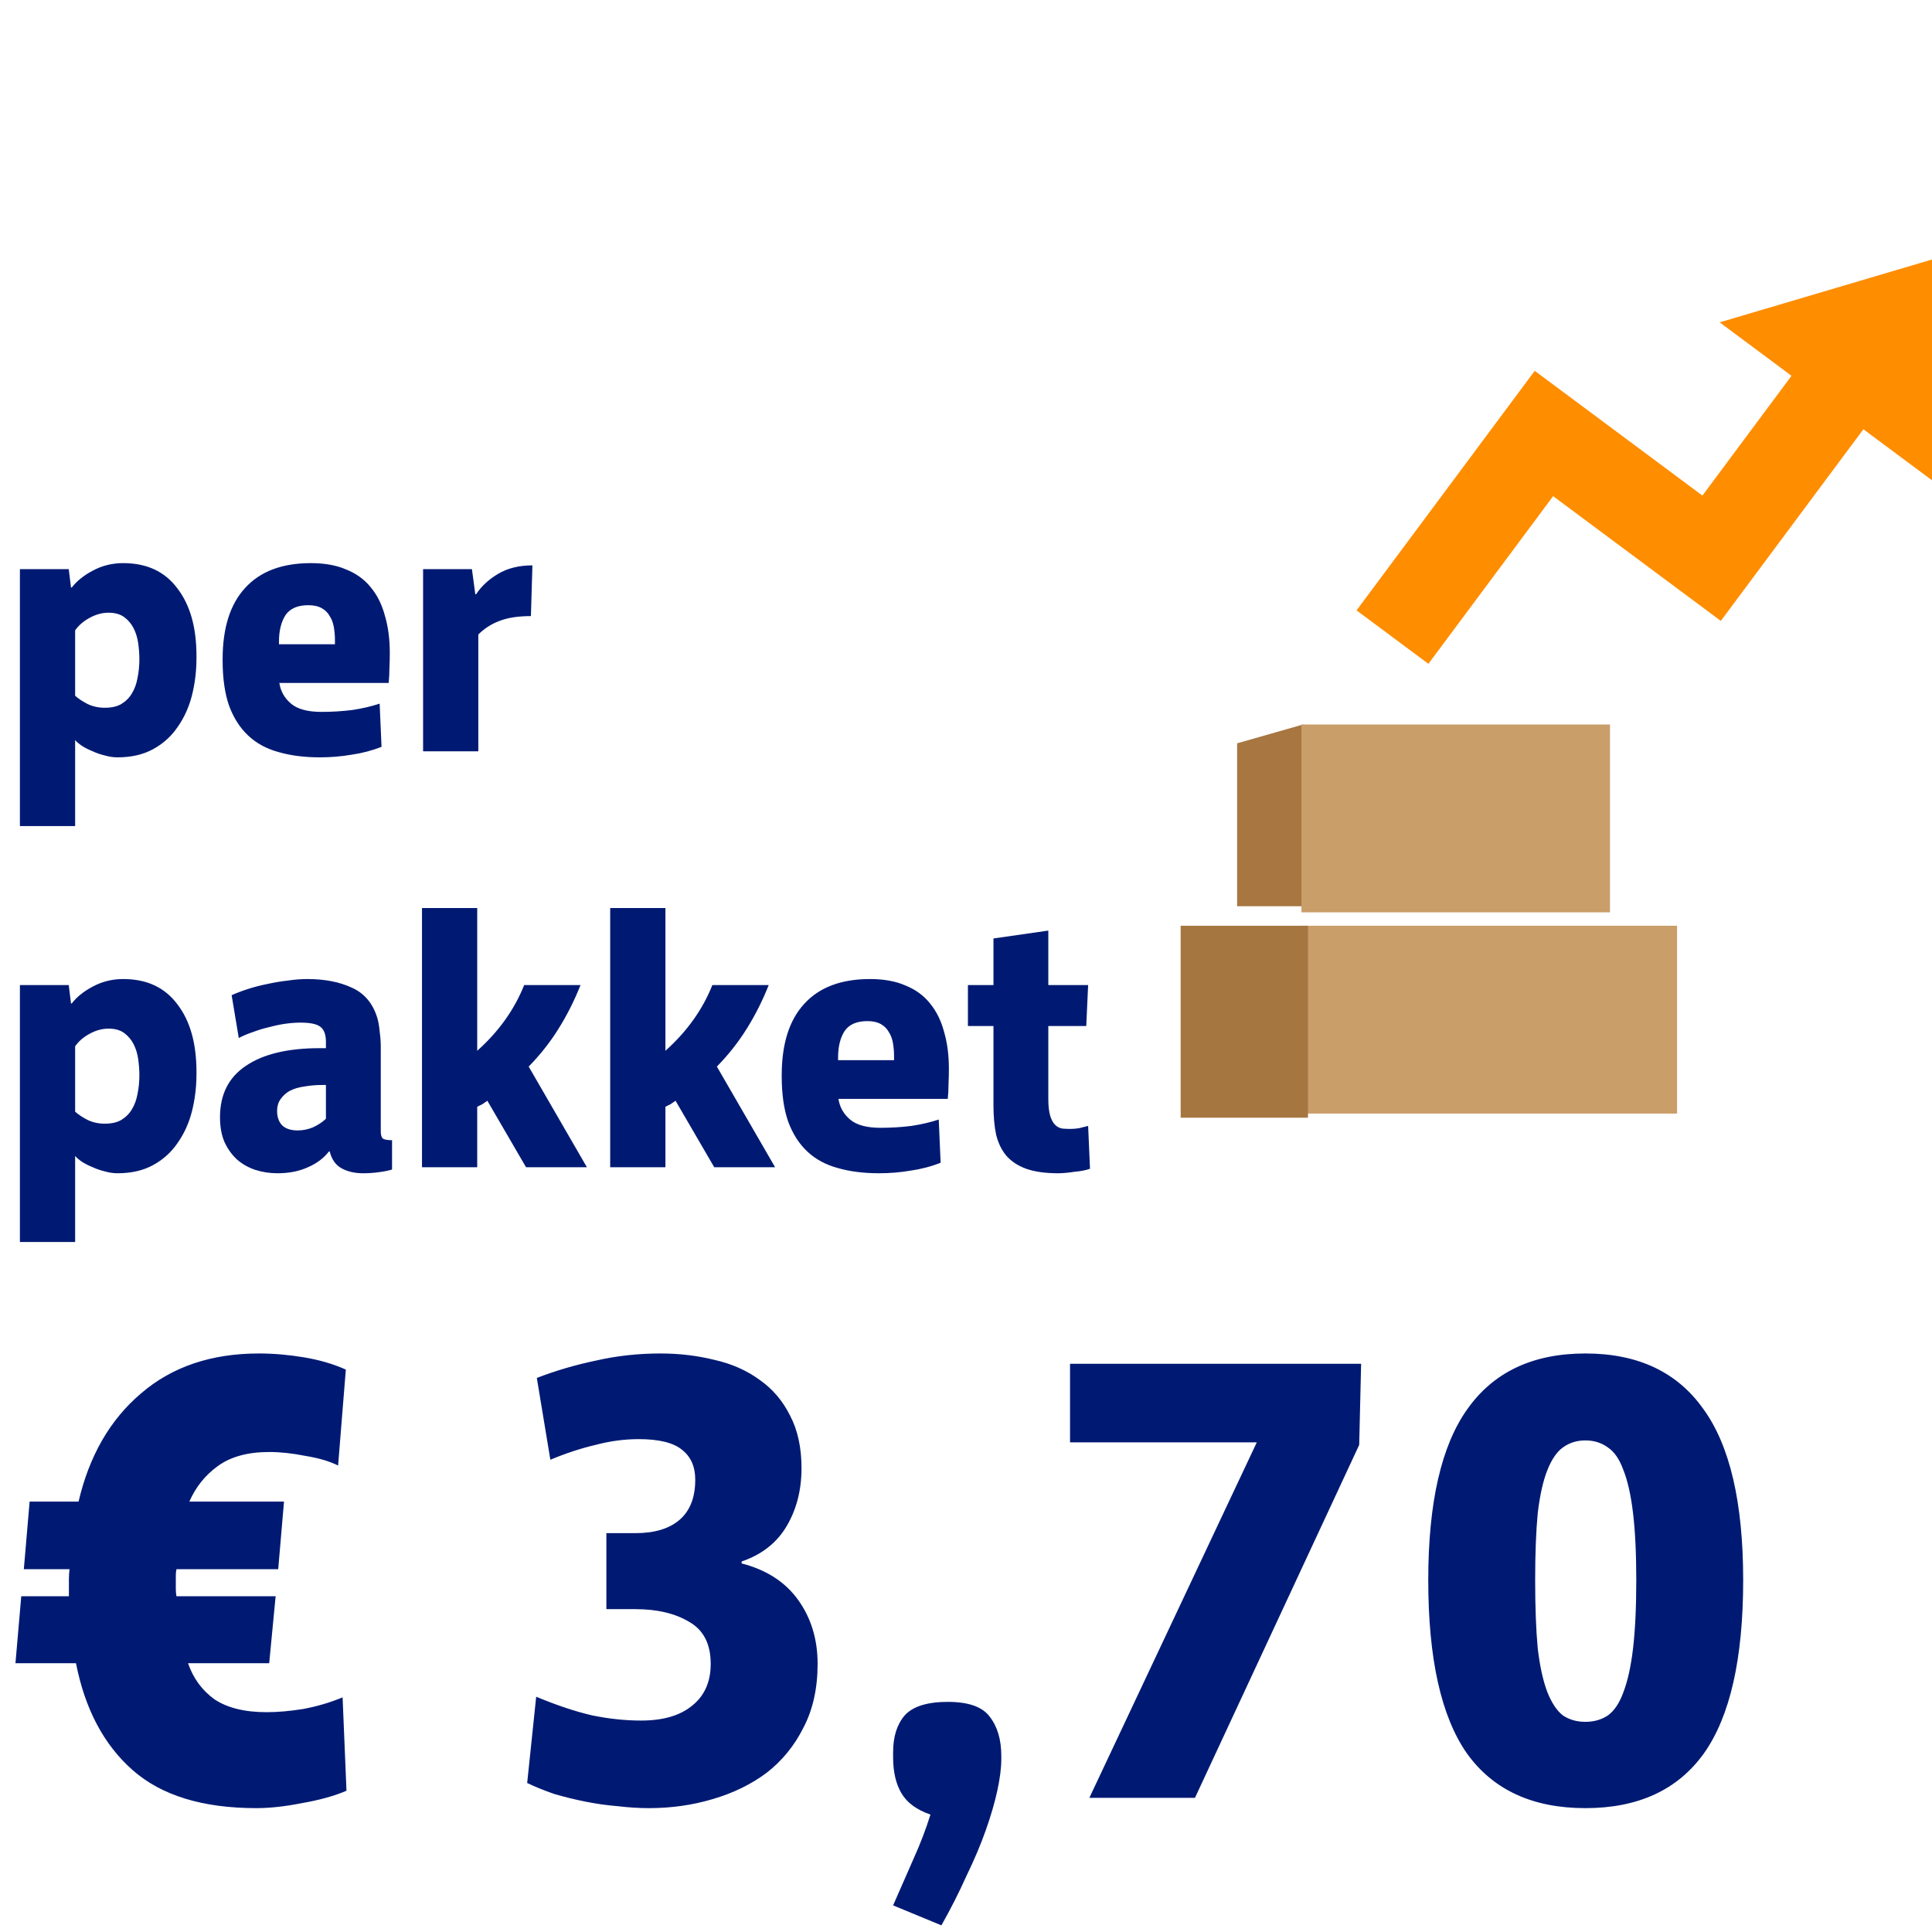 <svg width="144" height="144" viewBox="0 0 144 144" fill="none" xmlns="http://www.w3.org/2000/svg">
<rect x="0" y="0" width="144" height="144" fill="#333333" stroke="none"/>
<g clip-path="url(#clip0_2086_11606)">
<rect width="144" height="144" fill="white"/>
<path d="M1.152 123.968L1.584 118.976H5.136V118.4V117.68C5.136 117.456 5.152 117.216 5.184 116.96H1.776L2.208 111.92H5.856C6.656 108.496 8.208 105.808 10.512 103.856C12.816 101.872 15.744 100.88 19.296 100.88C20.384 100.88 21.504 100.976 22.656 101.168C23.808 101.36 24.848 101.664 25.776 102.08L25.2 109.232C24.56 108.912 23.744 108.672 22.752 108.512C21.792 108.32 20.896 108.224 20.064 108.224C18.464 108.224 17.184 108.576 16.224 109.28C15.296 109.952 14.592 110.832 14.112 111.92H21.168L20.736 116.96H13.152C13.12 117.12 13.104 117.264 13.104 117.392V117.92V118.448C13.104 118.608 13.12 118.784 13.152 118.976H20.544L20.064 123.968H14.016C14.4 125.088 15.056 125.984 15.984 126.656C16.944 127.296 18.24 127.616 19.872 127.616C20.704 127.616 21.616 127.536 22.608 127.376C23.632 127.184 24.608 126.896 25.536 126.512L25.824 133.472C24.928 133.856 23.84 134.16 22.56 134.384C21.28 134.64 20.128 134.768 19.104 134.768C15.104 134.768 12.032 133.824 9.888 131.936C7.744 130.048 6.336 127.392 5.664 123.968H1.152ZM39.292 132.896L39.964 126.464C41.5 127.104 42.892 127.568 44.14 127.856C45.388 128.112 46.604 128.24 47.788 128.24C49.42 128.24 50.684 127.872 51.58 127.136C52.508 126.4 52.972 125.36 52.972 124.016C52.972 122.544 52.444 121.504 51.388 120.896C50.332 120.256 48.988 119.936 47.356 119.936H45.196V114.272H47.356C48.796 114.272 49.9 113.936 50.668 113.264C51.436 112.592 51.82 111.6 51.82 110.288C51.82 109.328 51.5 108.592 50.86 108.08C50.22 107.536 49.132 107.264 47.596 107.264C46.54 107.264 45.468 107.408 44.38 107.696C43.292 107.952 42.172 108.32 41.02 108.8L40.012 102.704C41.42 102.16 42.892 101.728 44.428 101.408C45.964 101.056 47.564 100.88 49.228 100.88C50.636 100.88 51.98 101.04 53.26 101.36C54.54 101.648 55.66 102.144 56.62 102.848C57.58 103.52 58.332 104.4 58.876 105.488C59.452 106.576 59.74 107.888 59.74 109.424C59.74 111.056 59.372 112.496 58.636 113.744C57.9 114.992 56.78 115.872 55.276 116.384V116.528C57.132 117.008 58.54 117.92 59.5 119.264C60.46 120.608 60.94 122.192 60.94 124.016C60.94 125.84 60.588 127.424 59.884 128.768C59.212 130.112 58.3 131.232 57.148 132.128C55.996 132.992 54.652 133.648 53.116 134.096C51.612 134.544 50.028 134.768 48.364 134.768C47.628 134.768 46.86 134.72 46.06 134.624C45.26 134.56 44.46 134.448 43.66 134.288C42.86 134.128 42.076 133.936 41.308 133.712C40.572 133.456 39.9 133.184 39.292 132.896ZM66.567 130.976V130.592C66.567 129.44 66.855 128.528 67.431 127.856C68.039 127.184 69.111 126.848 70.647 126.848C72.183 126.848 73.223 127.216 73.767 127.952C74.343 128.688 74.631 129.664 74.631 130.88V131.12C74.631 131.76 74.535 132.528 74.343 133.424C74.151 134.32 73.863 135.312 73.479 136.4C73.095 137.488 72.615 138.624 72.039 139.808C71.495 141.024 70.871 142.256 70.167 143.504L66.567 142.016L68.103 138.512C68.583 137.456 68.999 136.368 69.351 135.248C68.327 134.896 67.607 134.368 67.191 133.664C66.775 132.96 66.567 132.064 66.567 130.976ZM79.754 107.504V101.648H101.45L101.306 107.696L89.066 134H81.194L93.674 107.504H79.754ZM106.454 117.776C106.454 111.984 107.43 107.728 109.382 105.008C111.334 102.256 114.262 100.88 118.166 100.88C122.07 100.88 124.998 102.256 126.95 105.008C128.934 107.728 129.926 111.984 129.926 117.776C129.926 123.632 128.95 127.936 126.998 130.688C125.046 133.408 122.102 134.768 118.166 134.768C114.23 134.768 111.286 133.408 109.334 130.688C107.414 127.936 106.454 123.632 106.454 117.776ZM114.422 117.776C114.422 119.792 114.486 121.488 114.614 122.864C114.774 124.208 115.014 125.296 115.334 126.128C115.654 126.928 116.038 127.504 116.486 127.856C116.966 128.176 117.526 128.336 118.166 128.336C118.806 128.336 119.366 128.176 119.846 127.856C120.326 127.504 120.71 126.928 120.998 126.128C121.318 125.296 121.558 124.208 121.718 122.864C121.878 121.488 121.958 119.792 121.958 117.776C121.958 115.792 121.878 114.128 121.718 112.784C121.558 111.44 121.318 110.368 120.998 109.568C120.71 108.768 120.326 108.208 119.846 107.888C119.366 107.536 118.806 107.36 118.166 107.36C117.526 107.36 116.966 107.536 116.486 107.888C116.038 108.208 115.654 108.768 115.334 109.568C115.014 110.368 114.774 111.44 114.614 112.784C114.486 114.128 114.422 115.792 114.422 117.776Z" fill="#001A73"/>
<path d="M1.484 61.572V42.42H5.124L5.292 43.792H5.348C5.721 43.307 6.244 42.887 6.916 42.532C7.607 42.159 8.363 41.972 9.184 41.972C10.939 41.972 12.283 42.597 13.216 43.848C14.168 45.08 14.644 46.76 14.644 48.888V49.056C14.644 50.008 14.532 50.932 14.308 51.828C14.084 52.705 13.729 53.489 13.244 54.18C12.777 54.871 12.171 55.421 11.424 55.832C10.677 56.243 9.791 56.448 8.764 56.448C8.447 56.448 8.129 56.401 7.812 56.308C7.495 56.233 7.196 56.131 6.916 56C6.636 55.888 6.375 55.757 6.132 55.608C5.908 55.459 5.731 55.309 5.6 55.16V61.572H1.484ZM5.6 51.856C5.824 52.061 6.132 52.267 6.524 52.472C6.916 52.659 7.345 52.752 7.812 52.752C8.316 52.752 8.727 52.659 9.044 52.472C9.38 52.267 9.641 52.005 9.828 51.688C10.033 51.352 10.173 50.969 10.248 50.54C10.341 50.092 10.388 49.625 10.388 49.14C10.388 48.767 10.36 48.375 10.304 47.964C10.248 47.553 10.136 47.18 9.968 46.844C9.8 46.508 9.567 46.228 9.268 46.004C8.969 45.78 8.577 45.668 8.092 45.668C7.607 45.668 7.131 45.799 6.664 46.06C6.216 46.303 5.861 46.611 5.6 46.984V51.856ZM16.593 49.224V49.14C16.593 46.807 17.153 45.033 18.273 43.82C19.393 42.588 21.027 41.972 23.173 41.972C24.2 41.972 25.077 42.131 25.805 42.448C26.552 42.747 27.159 43.185 27.625 43.764C28.111 44.343 28.465 45.052 28.689 45.892C28.932 46.713 29.053 47.637 29.053 48.664C29.053 49.037 29.044 49.42 29.025 49.812C29.025 50.185 29.007 50.549 28.969 50.904H20.821C20.915 51.52 21.204 52.033 21.689 52.444C22.175 52.855 22.931 53.06 23.957 53.06C24.741 53.06 25.507 53.013 26.253 52.92C27 52.808 27.681 52.649 28.297 52.444L28.437 55.664C27.728 55.944 26.981 56.14 26.197 56.252C25.432 56.383 24.648 56.448 23.845 56.448C22.688 56.448 21.661 56.317 20.765 56.056C19.869 55.813 19.113 55.403 18.497 54.824C17.881 54.245 17.405 53.499 17.069 52.584C16.752 51.669 16.593 50.549 16.593 49.224ZM20.793 48.02H24.965V47.712C24.965 47.376 24.937 47.049 24.881 46.732C24.825 46.415 24.723 46.144 24.573 45.92C24.443 45.677 24.247 45.481 23.985 45.332C23.724 45.183 23.388 45.108 22.977 45.108C22.175 45.108 21.605 45.36 21.269 45.864C20.952 46.368 20.793 47.021 20.793 47.824V48.02ZM31.535 56V42.42H35.175L35.427 44.296H35.483C35.875 43.699 36.416 43.195 37.107 42.784C37.816 42.355 38.675 42.14 39.683 42.14L39.571 45.92C38.619 45.92 37.835 46.041 37.219 46.284C36.621 46.508 36.099 46.844 35.651 47.292V56H31.535ZM1.484 92.572V73.42H5.124L5.292 74.792H5.348C5.721 74.307 6.244 73.887 6.916 73.532C7.607 73.159 8.363 72.972 9.184 72.972C10.939 72.972 12.283 73.597 13.216 74.848C14.168 76.08 14.644 77.76 14.644 79.888V80.056C14.644 81.008 14.532 81.932 14.308 82.828C14.084 83.705 13.729 84.489 13.244 85.18C12.777 85.871 12.171 86.421 11.424 86.832C10.677 87.243 9.791 87.448 8.764 87.448C8.447 87.448 8.129 87.401 7.812 87.308C7.495 87.233 7.196 87.131 6.916 87C6.636 86.888 6.375 86.757 6.132 86.608C5.908 86.459 5.731 86.309 5.6 86.16V92.572H1.484ZM5.6 82.856C5.824 83.061 6.132 83.267 6.524 83.472C6.916 83.659 7.345 83.752 7.812 83.752C8.316 83.752 8.727 83.659 9.044 83.472C9.38 83.267 9.641 83.005 9.828 82.688C10.033 82.352 10.173 81.969 10.248 81.54C10.341 81.092 10.388 80.625 10.388 80.14C10.388 79.767 10.36 79.375 10.304 78.964C10.248 78.553 10.136 78.18 9.968 77.844C9.8 77.508 9.567 77.228 9.268 77.004C8.969 76.78 8.577 76.668 8.092 76.668C7.607 76.668 7.131 76.799 6.664 77.06C6.216 77.303 5.861 77.611 5.6 77.984V82.856ZM16.397 83.276C16.397 81.577 17.041 80.299 18.329 79.44C19.617 78.563 21.456 78.124 23.845 78.124H24.293V77.648C24.293 77.107 24.153 76.733 23.873 76.528C23.612 76.323 23.117 76.22 22.389 76.22C22.053 76.22 21.68 76.248 21.269 76.304C20.877 76.36 20.476 76.444 20.065 76.556C19.655 76.649 19.253 76.771 18.861 76.92C18.469 77.051 18.115 77.2 17.797 77.368L17.265 74.176C17.639 74.008 18.059 73.849 18.525 73.7C18.992 73.551 19.468 73.429 19.953 73.336C20.457 73.224 20.961 73.14 21.465 73.084C21.969 73.009 22.445 72.972 22.893 72.972C24.2 72.972 25.311 73.187 26.225 73.616C27.14 74.027 27.765 74.755 28.101 75.8C28.195 76.099 28.26 76.453 28.297 76.864C28.353 77.275 28.381 77.667 28.381 78.04V84.34C28.381 84.601 28.437 84.779 28.549 84.872C28.68 84.947 28.904 84.984 29.221 84.984V87.168C28.997 87.243 28.68 87.308 28.269 87.364C27.877 87.42 27.476 87.448 27.065 87.448C26.449 87.448 25.917 87.327 25.469 87.084C25.021 86.841 24.723 86.421 24.573 85.824H24.517C24.125 86.328 23.603 86.72 22.949 87C22.296 87.299 21.54 87.448 20.681 87.448C20.103 87.448 19.552 87.364 19.029 87.196C18.525 87.028 18.077 86.776 17.685 86.44C17.293 86.085 16.976 85.647 16.733 85.124C16.509 84.601 16.397 83.985 16.397 83.276ZM20.653 82.8C20.653 83.248 20.775 83.603 21.017 83.864C21.279 84.125 21.671 84.256 22.193 84.256C22.567 84.256 22.94 84.181 23.313 84.032C23.687 83.864 24.013 83.649 24.293 83.388V80.868H24.013C23.565 80.868 23.127 80.905 22.697 80.98C22.268 81.036 21.895 81.148 21.577 81.316C21.316 81.465 21.092 81.671 20.905 81.932C20.737 82.175 20.653 82.464 20.653 82.8ZM31.453 87V67.68H35.569V78.32C37.174 76.883 38.341 75.249 39.069 73.42H43.269C42.802 74.596 42.251 75.688 41.617 76.696C41.001 77.685 40.263 78.619 39.405 79.496L43.745 87H39.209L36.325 82.044C36.194 82.137 36.073 82.221 35.961 82.296L35.569 82.492V87H31.453ZM45.48 87V67.68H49.596V78.32C51.201 76.883 52.368 75.249 53.096 73.42H57.296C56.829 74.596 56.279 75.688 55.644 76.696C55.028 77.685 54.291 78.619 53.432 79.496L57.772 87H53.236L50.352 82.044C50.221 82.137 50.1 82.221 49.988 82.296L49.596 82.492V87H45.48ZM58.265 80.224V80.14C58.265 77.807 58.825 76.033 59.945 74.82C61.065 73.588 62.699 72.972 64.845 72.972C65.872 72.972 66.749 73.131 67.477 73.448C68.224 73.747 68.831 74.185 69.297 74.764C69.782 75.343 70.137 76.052 70.361 76.892C70.604 77.713 70.725 78.637 70.725 79.664C70.725 80.037 70.716 80.42 70.697 80.812C70.697 81.185 70.678 81.549 70.641 81.904H62.493C62.587 82.52 62.876 83.033 63.361 83.444C63.846 83.855 64.603 84.06 65.629 84.06C66.413 84.06 67.178 84.013 67.925 83.92C68.672 83.808 69.353 83.649 69.969 83.444L70.109 86.664C69.4 86.944 68.653 87.14 67.869 87.252C67.104 87.383 66.32 87.448 65.517 87.448C64.36 87.448 63.333 87.317 62.437 87.056C61.541 86.813 60.785 86.403 60.169 85.824C59.553 85.245 59.077 84.499 58.741 83.584C58.424 82.669 58.265 81.549 58.265 80.224ZM62.465 79.02H66.637V78.712C66.637 78.376 66.609 78.049 66.553 77.732C66.497 77.415 66.394 77.144 66.245 76.92C66.115 76.677 65.918 76.481 65.657 76.332C65.396 76.183 65.06 76.108 64.649 76.108C63.846 76.108 63.277 76.36 62.941 76.864C62.624 77.368 62.465 78.021 62.465 78.824V79.02ZM72.143 76.472V73.42H74.047V69.948L78.135 69.36V73.42H81.103L80.963 76.472H78.135V81.876C78.135 82.417 78.181 82.847 78.275 83.164C78.368 83.463 78.489 83.687 78.639 83.836C78.788 83.985 78.965 84.079 79.171 84.116C79.376 84.135 79.581 84.144 79.787 84.144C79.992 84.144 80.207 84.125 80.431 84.088C80.673 84.032 80.897 83.976 81.103 83.92L81.243 87.112C81.093 87.168 80.916 87.215 80.711 87.252C80.524 87.289 80.319 87.317 80.095 87.336C79.871 87.373 79.647 87.401 79.423 87.42C79.217 87.439 79.031 87.448 78.863 87.448C77.911 87.448 77.117 87.336 76.483 87.112C75.867 86.888 75.372 86.561 74.999 86.132C74.644 85.703 74.392 85.18 74.243 84.564C74.112 83.929 74.047 83.201 74.047 82.38V76.472H72.143Z" fill="#001A73"/>
<path fill-rule="evenodd" clip-rule="evenodd" d="M144.176 19.29L144.242 35.979L138.886 31.995L128.26 46.278L122.904 42.294L122.904 42.294L115.762 36.981L106.465 49.478L101.109 45.494L110.406 32.996L110.405 32.996L114.39 27.639L114.39 27.64L114.391 27.64L119.747 31.624L119.747 31.624L126.888 36.937L133.529 28.01L128.173 24.026L144.176 19.29Z" fill="#FF8D00"/>
<path d="M92.208 67.546H97.12V54L92.208 55.403V67.546Z" fill="#A77641"/>
<rect x="97" y="54" width="23" height="14" fill="#CA9E69"/>
<rect x="97" y="69" width="28" height="14" fill="#CA9E69"/>
<rect x="88" y="69" width="9.489" height="14.307" fill="#A67641"/>
</g>
<defs>
<clipPath id="clip0_2086_11606">
<rect width="144" height="144" fill="white"/>
</clipPath>
</defs>
</svg>
